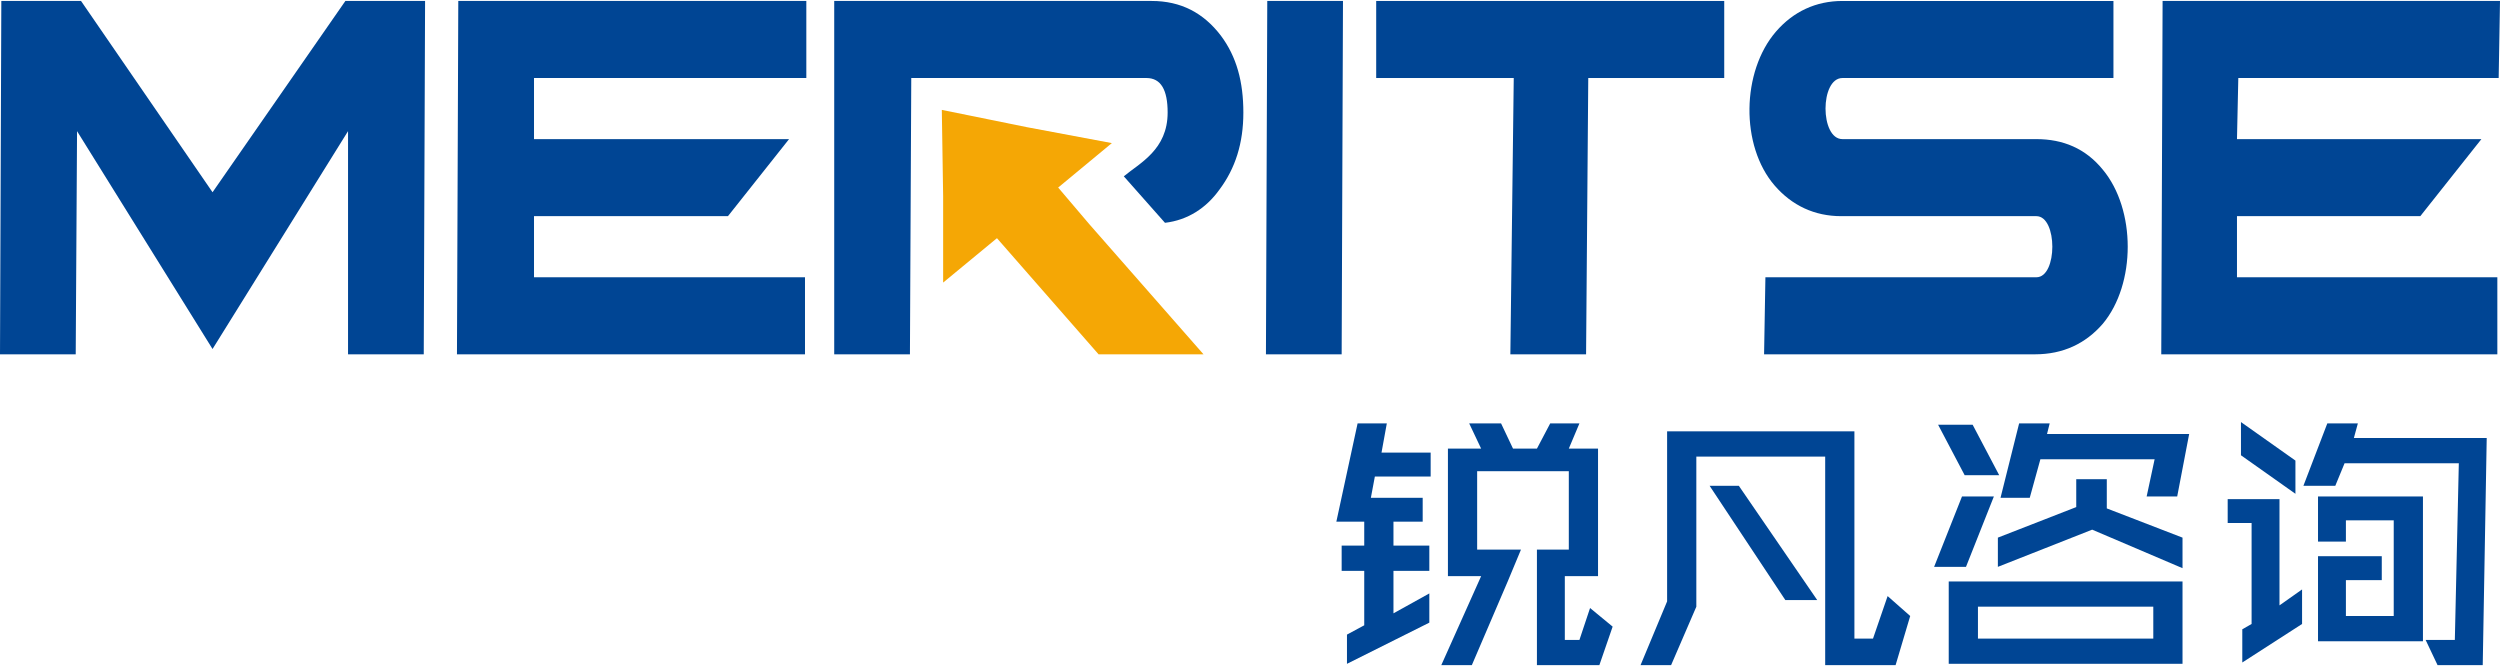 <?xml version="1.0" encoding="UTF-8"?>
<!DOCTYPE svg PUBLIC "-//W3C//DTD SVG 1.1//EN" "http://www.w3.org/Graphics/SVG/1.1/DTD/svg11.dtd">
<!-- Creator: CorelDRAW 2017 -->
<svg xmlns="http://www.w3.org/2000/svg" xml:space="preserve" width="304px" height="81px" version="1.1" style="shape-rendering:geometricPrecision; text-rendering:geometricPrecision; image-rendering:optimizeQuality; fill-rule:evenodd; clip-rule:evenodd"
viewBox="0 0 18.82 5"
 xmlns:xlink="http://www.w3.org/1999/xlink">
 <defs>
  <style type="text/css">
   <![CDATA[
    .fil1 {fill:#F5A705}
    .fil3 {fill:#004594}
    .fil0 {fill:#F5A705;fill-rule:nonzero}
    .fil2 {fill:#004594;fill-rule:nonzero}
   ]]>
  </style>
 </defs>
 <g id="图层_x0020_1">
  <g id="_1873052509696">
   <g>
    <polygon class="fil0" points="9.06,2.66 8.27,2.66 7.22,1.46 7.69,1.08 8.2,1.68 8.2,1.68 "/>
    <polygon class="fil1" points="7.09,0.82 7.73,0.95 8.37,1.07 7.73,1.6 7.1,2.12 7.1,1.47 "/>
   </g>
   <polygon class="fil2" points="3.19,2.66 2.62,2.66 2.62,0.98 1.6,2.62 0.58,0.98 0.57,2.66 0,2.66 0.01,0 0.61,0 1.6,1.44 2.6,0 3.2,0 "/>
   <polygon class="fil2" points="6.07,0.58 4.02,0.58 4.02,1.04 5.94,1.04 5.48,1.62 4.02,1.62 4.02,2.08 6.06,2.08 6.06,2.66 3.44,2.66 3.45,0 6.07,0 "/>
   <path class="fil2" d="M8.79 0.84c0,-0.17 -0.05,-0.26 -0.16,-0.26l-1.77 0 -0.01 2.08 -0.57 0 0 -2.66 2.39 0c0.22,0 0.39,0.09 0.52,0.26 0.12,0.16 0.17,0.35 0.17,0.58 0,0.23 -0.06,0.42 -0.18,0.58 -0.1,0.14 -0.24,0.23 -0.41,0.25l-0.31 -0.35c0.12,-0.1 0.33,-0.2 0.33,-0.48z"/>
   <polygon class="fil2" points="10.1,2.66 9.53,2.66 9.54,0 10.11,0 "/>
   <polygon class="fil2" points="11.96,0.13 11.94,2.66 11.37,2.66 11.4,0.21 "/>
   <path class="fil2" d="M15.83 2.43c-0.13,0.15 -0.3,0.23 -0.51,0.23l-2.04 0 0.01 -0.58 2.04 0c0.16,0 0.16,-0.46 0,-0.46l-1.47 0c-0.2,0 -0.37,-0.08 -0.5,-0.23 -0.26,-0.3 -0.25,-0.86 0.01,-1.16 0.13,-0.15 0.3,-0.23 0.5,-0.23l2.04 0 0 0.58 -2.04 0c-0.17,0 -0.17,0.46 0,0.46l1.46 0c0.2,0 0.37,0.07 0.5,0.23 0.25,0.3 0.25,0.86 0,1.16z"/>
   <polygon class="fil2" points="18.81,0.58 16.85,0.58 16.84,1.04 18.68,1.04 18.22,1.62 16.84,1.62 16.84,2.08 18.8,2.08 18.8,2.66 16.27,2.66 16.28,0 18.82,0 "/>
   <polygon class="fil3" points="12.98,0 10.36,0 10.36,0.58 12.98,0.58 "/>
   <g>
    <path class="fil2" d="M11.3 3.18l-0.24 0 0.09 0.19 -0.25 0 0 0.96 0.25 0 -0.3 0.67 0.23 0 0.27 -0.63 0 0 0.1 -0.24 -0.33 0 0 -0.59 0 0 0.69 0 0 0.59 -0.24 0 0 0.2 0 0.03 0 0.64 0.47 0 0.1 -0.29 -0.17 -0.14 -0.08 0.24 -0.11 0 0 -0.48 0.25 0 0 -0.96 -0.22 0 0.08 -0.19 -0.22 0 -0.1 0.19 -0.18 0 -0.09 -0.19 0 0zm-1.08 0l-0.16 0.74 0.21 0 0 0.18 -0.17 0 0 0.19 0.17 0 0 0.41 -0.13 0.07 0 0.22 0.62 -0.31 0 -0.22 -0.27 0.15 0 -0.32 0.27 0 0 -0.19 -0.27 0 0 -0.18 0.22 0 0 -0.18 -0.39 0 0.03 -0.16 0.42 0 0 -0.18 -0.37 0 0.04 -0.22 -0.22 0 0 0z"/>
    <path class="fil2" d="M13.09 3.65l-0.22 0 0.57 0.86 0.24 0 -0.59 -0.86 0 0zm1.18 1.35l0.11 -0.37 -0.17 -0.15 -0.11 0.32 -0.14 0 0 -1.56 -1.41 0 0 1.28 -0.2 0.48 0.23 0 0.19 -0.44 0 -1.13 0.97 0 0 1.57 0.53 0 0 0z"/>
    <path class="fil2" d="M14.67 4.99l1.76 0 0 -0.62 -1.76 0 0 0.62 0 0zm0.69 -1.54l0.86 0 -0.06 0.28 0.23 0 0.09 -0.47 -1.07 0 0.02 -0.08 -0.23 0 -0.14 0.56 0.22 0 0.08 -0.29 0 0zm0.39 0.53l0.68 0.29 0 -0.23 -0.57 -0.22 0 -0.22 -0.23 0 0 0.21 -0.59 0.23 0 0.22 0.71 -0.28 0 0zm0.46 0.82l-1.32 0 0 -0.24 1.32 0 0 0.24 0 0zm-1.41 -0.54l0.21 -0.53 -0.24 0 -0.21 0.53 0.24 0 0 0zm0.05 -1.07l-0.26 0 0.2 0.38 0.26 0 -0.2 -0.38 0 0z"/>
    <path class="fil2" d="M17.45 3.73l0 0.34 0.21 0 0 -0.16 0.36 0 0 0 0 0.18 0 0.09 0 0.18 0 0.13 0 0.14 0 0 -0.36 0 0 -0.27 0.27 0 0 -0.18 -0.09 0 -0.18 0 -0.21 0 0 0.64 0.79 0 0 -1.09 -0.79 0 0 0zm0.81 1.08l0.09 0.19 0.34 0 0.03 -1.71 -1 0 0.03 -0.11 -0.23 0 -0.18 0.47 0.24 0 0.07 -0.17 0.86 0 -0.03 1.33 -0.22 0 0 0zm-1.38 -0.08l0 0.25 0.45 -0.29 0 -0.26 -0.17 0.12 0 -0.8 -0.39 0 0 0.18 0.18 0 0 0.76 -0.07 0.04 0 0zm-0.01 -1.56l0 0.25 0.41 0.29 0 -0.25 -0.41 -0.29 0 0z"/>
   </g>
  </g>
 </g>
</svg>
